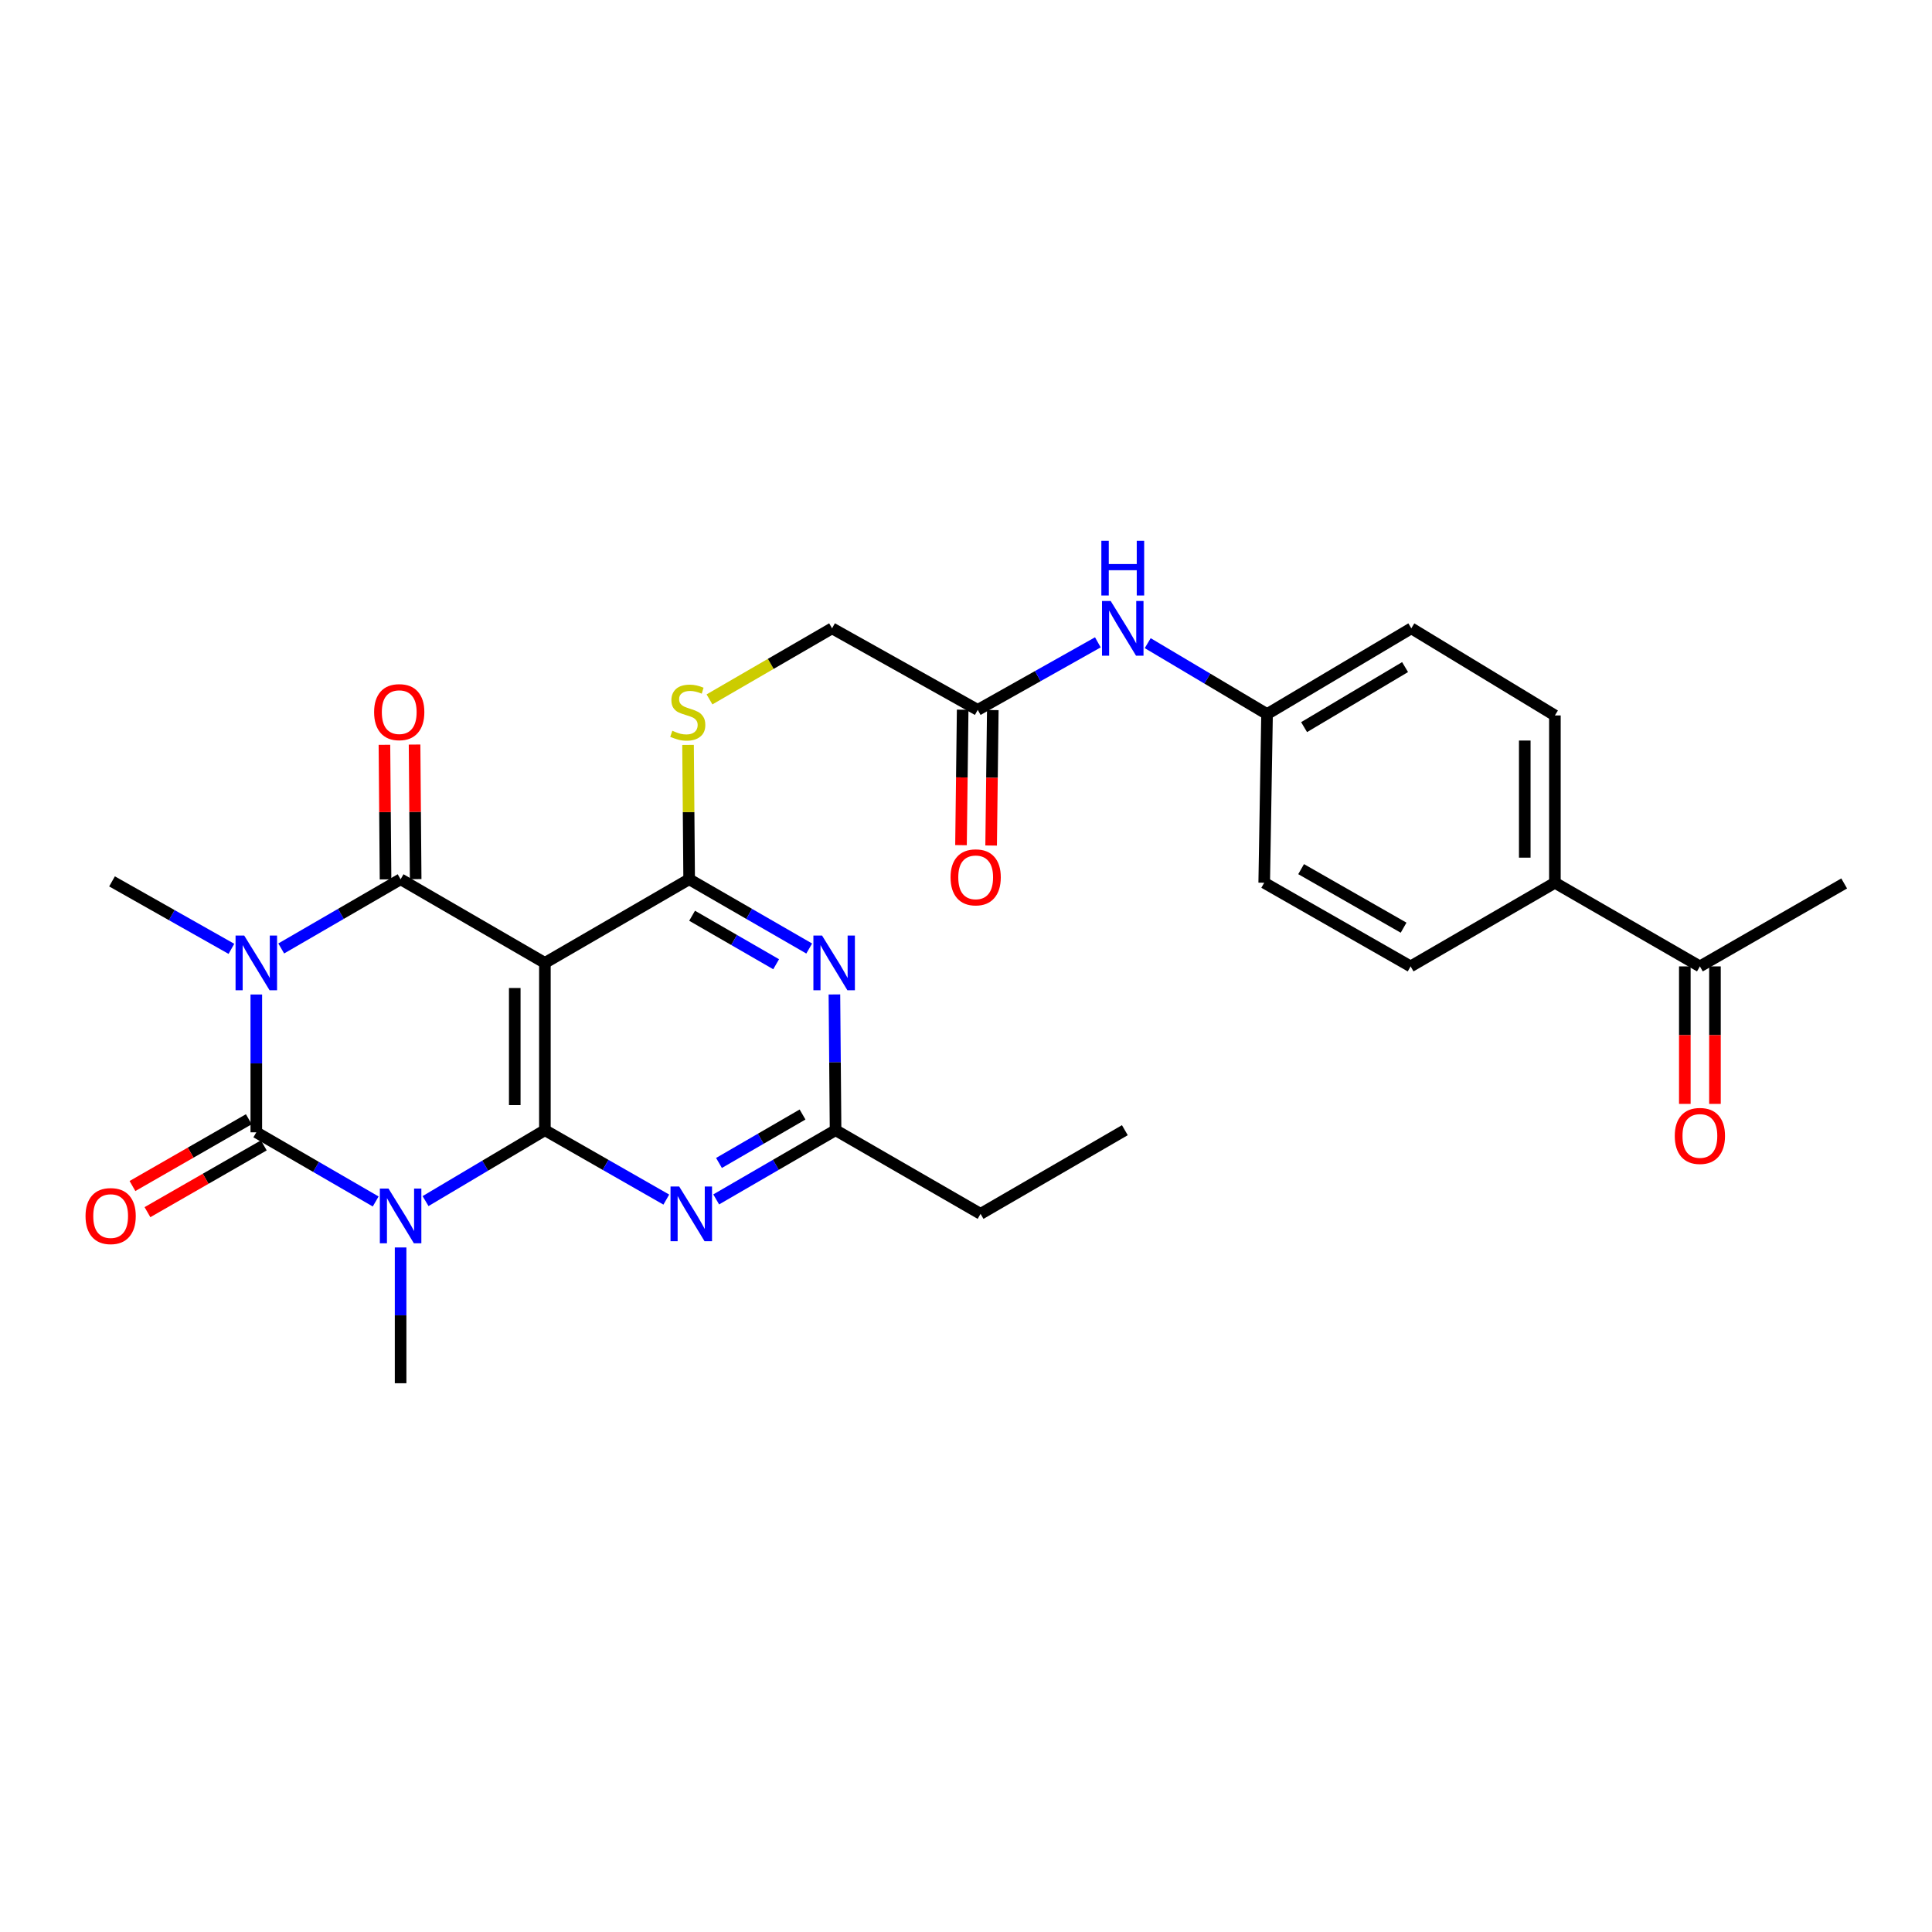 <?xml version='1.0' encoding='iso-8859-1'?>
<svg version='1.1' baseProfile='full'
              xmlns='http://www.w3.org/2000/svg'
                      xmlns:rdkit='http://www.rdkit.org/xml'
                      xmlns:xlink='http://www.w3.org/1999/xlink'
                  xml:space='preserve'
width='1000px' height='1000px' viewBox='0 0 1000 1000'>
<!-- END OF HEADER -->
<rect style='opacity:1.0;fill:#FFFFFF;stroke:none' width='1000' height='1000' x='0' y='0'> </rect>
<path class='bond-1' d='M 132.666,514.754 L 132.666,550.419' style='fill:none;fill-rule:evenodd;stroke:#0000FF;stroke-width:6px;stroke-linecap:butt;stroke-linejoin:miter;stroke-opacity:1' />
<path class='bond-1' d='M 132.666,550.419 L 132.666,586.084' style='fill:none;fill-rule:evenodd;stroke:#000000;stroke-width:6px;stroke-linecap:butt;stroke-linejoin:miter;stroke-opacity:1' />
<path class='bond-3' d='M 145.564,490.924 L 176.458,473.013' style='fill:none;fill-rule:evenodd;stroke:#0000FF;stroke-width:6px;stroke-linecap:butt;stroke-linejoin:miter;stroke-opacity:1' />
<path class='bond-3' d='M 176.458,473.013 L 207.351,455.102' style='fill:none;fill-rule:evenodd;stroke:#000000;stroke-width:6px;stroke-linecap:butt;stroke-linejoin:miter;stroke-opacity:1' />
<path class='bond-17' d='M 119.782,491.121 L 88.881,473.662' style='fill:none;fill-rule:evenodd;stroke:#0000FF;stroke-width:6px;stroke-linecap:butt;stroke-linejoin:miter;stroke-opacity:1' />
<path class='bond-17' d='M 88.881,473.662 L 57.981,456.202' style='fill:none;fill-rule:evenodd;stroke:#000000;stroke-width:6px;stroke-linecap:butt;stroke-linejoin:miter;stroke-opacity:1' />
<path class='bond-0' d='M 194.453,621.884 L 163.56,603.984' style='fill:none;fill-rule:evenodd;stroke:#0000FF;stroke-width:6px;stroke-linecap:butt;stroke-linejoin:miter;stroke-opacity:1' />
<path class='bond-0' d='M 163.56,603.984 L 132.666,586.084' style='fill:none;fill-rule:evenodd;stroke:#000000;stroke-width:6px;stroke-linecap:butt;stroke-linejoin:miter;stroke-opacity:1' />
<path class='bond-18' d='M 207.351,645.683 L 207.351,680.824' style='fill:none;fill-rule:evenodd;stroke:#0000FF;stroke-width:6px;stroke-linecap:butt;stroke-linejoin:miter;stroke-opacity:1' />
<path class='bond-18' d='M 207.351,680.824 L 207.351,715.966' style='fill:none;fill-rule:evenodd;stroke:#000000;stroke-width:6px;stroke-linecap:butt;stroke-linejoin:miter;stroke-opacity:1' />
<path class='bond-29' d='M 220.263,621.686 L 251.149,603.335' style='fill:none;fill-rule:evenodd;stroke:#0000FF;stroke-width:6px;stroke-linecap:butt;stroke-linejoin:miter;stroke-opacity:1' />
<path class='bond-29' d='M 251.149,603.335 L 282.036,584.984' style='fill:none;fill-rule:evenodd;stroke:#000000;stroke-width:6px;stroke-linecap:butt;stroke-linejoin:miter;stroke-opacity:1' />
<path class='bond-10' d='M 128.784,579.32 L 98.673,596.603' style='fill:none;fill-rule:evenodd;stroke:#000000;stroke-width:6px;stroke-linecap:butt;stroke-linejoin:miter;stroke-opacity:1' />
<path class='bond-10' d='M 98.673,596.603 L 68.562,613.885' style='fill:none;fill-rule:evenodd;stroke:#FF0000;stroke-width:6px;stroke-linecap:butt;stroke-linejoin:miter;stroke-opacity:1' />
<path class='bond-10' d='M 136.548,592.848 L 106.437,610.13' style='fill:none;fill-rule:evenodd;stroke:#000000;stroke-width:6px;stroke-linecap:butt;stroke-linejoin:miter;stroke-opacity:1' />
<path class='bond-10' d='M 106.437,610.13 L 76.326,627.413' style='fill:none;fill-rule:evenodd;stroke:#FF0000;stroke-width:6px;stroke-linecap:butt;stroke-linejoin:miter;stroke-opacity:1' />
<path class='bond-2' d='M 282.036,584.984 L 282.036,498.402' style='fill:none;fill-rule:evenodd;stroke:#000000;stroke-width:6px;stroke-linecap:butt;stroke-linejoin:miter;stroke-opacity:1' />
<path class='bond-2' d='M 266.438,571.996 L 266.438,511.389' style='fill:none;fill-rule:evenodd;stroke:#000000;stroke-width:6px;stroke-linecap:butt;stroke-linejoin:miter;stroke-opacity:1' />
<path class='bond-6' d='M 282.036,584.984 L 313.459,602.945' style='fill:none;fill-rule:evenodd;stroke:#000000;stroke-width:6px;stroke-linecap:butt;stroke-linejoin:miter;stroke-opacity:1' />
<path class='bond-6' d='M 313.459,602.945 L 344.882,620.906' style='fill:none;fill-rule:evenodd;stroke:#0000FF;stroke-width:6px;stroke-linecap:butt;stroke-linejoin:miter;stroke-opacity:1' />
<path class='bond-4' d='M 207.351,455.102 L 282.036,498.402' style='fill:none;fill-rule:evenodd;stroke:#000000;stroke-width:6px;stroke-linecap:butt;stroke-linejoin:miter;stroke-opacity:1' />
<path class='bond-11' d='M 215.149,455.038 L 214.863,420.209' style='fill:none;fill-rule:evenodd;stroke:#000000;stroke-width:6px;stroke-linecap:butt;stroke-linejoin:miter;stroke-opacity:1' />
<path class='bond-11' d='M 214.863,420.209 L 214.578,385.38' style='fill:none;fill-rule:evenodd;stroke:#FF0000;stroke-width:6px;stroke-linecap:butt;stroke-linejoin:miter;stroke-opacity:1' />
<path class='bond-11' d='M 199.553,455.166 L 199.267,420.337' style='fill:none;fill-rule:evenodd;stroke:#000000;stroke-width:6px;stroke-linecap:butt;stroke-linejoin:miter;stroke-opacity:1' />
<path class='bond-11' d='M 199.267,420.337 L 198.981,385.508' style='fill:none;fill-rule:evenodd;stroke:#FF0000;stroke-width:6px;stroke-linecap:butt;stroke-linejoin:miter;stroke-opacity:1' />
<path class='bond-5' d='M 282.036,498.402 L 356.703,455.102' style='fill:none;fill-rule:evenodd;stroke:#000000;stroke-width:6px;stroke-linecap:butt;stroke-linejoin:miter;stroke-opacity:1' />
<path class='bond-7' d='M 356.703,455.102 L 387.774,473.029' style='fill:none;fill-rule:evenodd;stroke:#000000;stroke-width:6px;stroke-linecap:butt;stroke-linejoin:miter;stroke-opacity:1' />
<path class='bond-7' d='M 387.774,473.029 L 418.846,490.955' style='fill:none;fill-rule:evenodd;stroke:#0000FF;stroke-width:6px;stroke-linecap:butt;stroke-linejoin:miter;stroke-opacity:1' />
<path class='bond-7' d='M 358.23,473.99 L 379.98,486.538' style='fill:none;fill-rule:evenodd;stroke:#000000;stroke-width:6px;stroke-linecap:butt;stroke-linejoin:miter;stroke-opacity:1' />
<path class='bond-7' d='M 379.98,486.538 L 401.73,499.087' style='fill:none;fill-rule:evenodd;stroke:#0000FF;stroke-width:6px;stroke-linecap:butt;stroke-linejoin:miter;stroke-opacity:1' />
<path class='bond-9' d='M 356.703,455.102 L 356.418,420.333' style='fill:none;fill-rule:evenodd;stroke:#000000;stroke-width:6px;stroke-linecap:butt;stroke-linejoin:miter;stroke-opacity:1' />
<path class='bond-9' d='M 356.418,420.333 L 356.132,385.564' style='fill:none;fill-rule:evenodd;stroke:#CCCC00;stroke-width:6px;stroke-linecap:butt;stroke-linejoin:miter;stroke-opacity:1' />
<path class='bond-30' d='M 370.702,620.812 L 401.595,602.898' style='fill:none;fill-rule:evenodd;stroke:#0000FF;stroke-width:6px;stroke-linecap:butt;stroke-linejoin:miter;stroke-opacity:1' />
<path class='bond-30' d='M 401.595,602.898 L 432.488,584.984' style='fill:none;fill-rule:evenodd;stroke:#000000;stroke-width:6px;stroke-linecap:butt;stroke-linejoin:miter;stroke-opacity:1' />
<path class='bond-30' d='M 372.146,601.945 L 393.771,589.405' style='fill:none;fill-rule:evenodd;stroke:#0000FF;stroke-width:6px;stroke-linecap:butt;stroke-linejoin:miter;stroke-opacity:1' />
<path class='bond-30' d='M 393.771,589.405 L 415.396,576.865' style='fill:none;fill-rule:evenodd;stroke:#000000;stroke-width:6px;stroke-linecap:butt;stroke-linejoin:miter;stroke-opacity:1' />
<path class='bond-8' d='M 431.891,514.726 L 432.19,549.855' style='fill:none;fill-rule:evenodd;stroke:#0000FF;stroke-width:6px;stroke-linecap:butt;stroke-linejoin:miter;stroke-opacity:1' />
<path class='bond-8' d='M 432.19,549.855 L 432.488,584.984' style='fill:none;fill-rule:evenodd;stroke:#000000;stroke-width:6px;stroke-linecap:butt;stroke-linejoin:miter;stroke-opacity:1' />
<path class='bond-26' d='M 432.488,584.984 L 507.537,628.292' style='fill:none;fill-rule:evenodd;stroke:#000000;stroke-width:6px;stroke-linecap:butt;stroke-linejoin:miter;stroke-opacity:1' />
<path class='bond-20' d='M 367.231,362.004 L 398.954,343.612' style='fill:none;fill-rule:evenodd;stroke:#CCCC00;stroke-width:6px;stroke-linecap:butt;stroke-linejoin:miter;stroke-opacity:1' />
<path class='bond-20' d='M 398.954,343.612 L 430.677,325.22' style='fill:none;fill-rule:evenodd;stroke:#000000;stroke-width:6px;stroke-linecap:butt;stroke-linejoin:miter;stroke-opacity:1' />
<path class='bond-12' d='M 506.073,367.437 L 430.677,325.22' style='fill:none;fill-rule:evenodd;stroke:#000000;stroke-width:6px;stroke-linecap:butt;stroke-linejoin:miter;stroke-opacity:1' />
<path class='bond-13' d='M 506.073,367.437 L 537.159,349.954' style='fill:none;fill-rule:evenodd;stroke:#000000;stroke-width:6px;stroke-linecap:butt;stroke-linejoin:miter;stroke-opacity:1' />
<path class='bond-13' d='M 537.159,349.954 L 568.246,332.471' style='fill:none;fill-rule:evenodd;stroke:#0000FF;stroke-width:6px;stroke-linecap:butt;stroke-linejoin:miter;stroke-opacity:1' />
<path class='bond-16' d='M 498.275,367.341 L 497.843,402.394' style='fill:none;fill-rule:evenodd;stroke:#000000;stroke-width:6px;stroke-linecap:butt;stroke-linejoin:miter;stroke-opacity:1' />
<path class='bond-16' d='M 497.843,402.394 L 497.412,437.446' style='fill:none;fill-rule:evenodd;stroke:#FF0000;stroke-width:6px;stroke-linecap:butt;stroke-linejoin:miter;stroke-opacity:1' />
<path class='bond-16' d='M 513.871,367.533 L 513.439,402.586' style='fill:none;fill-rule:evenodd;stroke:#000000;stroke-width:6px;stroke-linecap:butt;stroke-linejoin:miter;stroke-opacity:1' />
<path class='bond-16' d='M 513.439,402.586 L 513.008,437.638' style='fill:none;fill-rule:evenodd;stroke:#FF0000;stroke-width:6px;stroke-linecap:butt;stroke-linejoin:miter;stroke-opacity:1' />
<path class='bond-23' d='M 594.051,332.895 L 624.937,351.253' style='fill:none;fill-rule:evenodd;stroke:#0000FF;stroke-width:6px;stroke-linecap:butt;stroke-linejoin:miter;stroke-opacity:1' />
<path class='bond-23' d='M 624.937,351.253 L 655.824,369.612' style='fill:none;fill-rule:evenodd;stroke:#000000;stroke-width:6px;stroke-linecap:butt;stroke-linejoin:miter;stroke-opacity:1' />
<path class='bond-14' d='M 879.861,500.204 L 804.812,456.913' style='fill:none;fill-rule:evenodd;stroke:#000000;stroke-width:6px;stroke-linecap:butt;stroke-linejoin:miter;stroke-opacity:1' />
<path class='bond-19' d='M 872.062,500.204 L 872.062,535.785' style='fill:none;fill-rule:evenodd;stroke:#000000;stroke-width:6px;stroke-linecap:butt;stroke-linejoin:miter;stroke-opacity:1' />
<path class='bond-19' d='M 872.062,535.785 L 872.062,571.366' style='fill:none;fill-rule:evenodd;stroke:#FF0000;stroke-width:6px;stroke-linecap:butt;stroke-linejoin:miter;stroke-opacity:1' />
<path class='bond-19' d='M 887.659,500.204 L 887.659,535.785' style='fill:none;fill-rule:evenodd;stroke:#000000;stroke-width:6px;stroke-linecap:butt;stroke-linejoin:miter;stroke-opacity:1' />
<path class='bond-19' d='M 887.659,535.785 L 887.659,571.366' style='fill:none;fill-rule:evenodd;stroke:#FF0000;stroke-width:6px;stroke-linecap:butt;stroke-linejoin:miter;stroke-opacity:1' />
<path class='bond-27' d='M 879.861,500.204 L 954.545,457.277' style='fill:none;fill-rule:evenodd;stroke:#000000;stroke-width:6px;stroke-linecap:butt;stroke-linejoin:miter;stroke-opacity:1' />
<path class='bond-15' d='M 804.812,456.913 L 804.812,370.313' style='fill:none;fill-rule:evenodd;stroke:#000000;stroke-width:6px;stroke-linecap:butt;stroke-linejoin:miter;stroke-opacity:1' />
<path class='bond-15' d='M 789.215,443.923 L 789.215,383.303' style='fill:none;fill-rule:evenodd;stroke:#000000;stroke-width:6px;stroke-linecap:butt;stroke-linejoin:miter;stroke-opacity:1' />
<path class='bond-31' d='M 804.812,456.913 L 730.127,500.204' style='fill:none;fill-rule:evenodd;stroke:#000000;stroke-width:6px;stroke-linecap:butt;stroke-linejoin:miter;stroke-opacity:1' />
<path class='bond-21' d='M 730.127,500.204 L 654.351,456.913' style='fill:none;fill-rule:evenodd;stroke:#000000;stroke-width:6px;stroke-linecap:butt;stroke-linejoin:miter;stroke-opacity:1' />
<path class='bond-21' d='M 726.498,480.167 L 673.454,449.864' style='fill:none;fill-rule:evenodd;stroke:#000000;stroke-width:6px;stroke-linecap:butt;stroke-linejoin:miter;stroke-opacity:1' />
<path class='bond-22' d='M 804.812,370.313 L 730.491,325.22' style='fill:none;fill-rule:evenodd;stroke:#000000;stroke-width:6px;stroke-linecap:butt;stroke-linejoin:miter;stroke-opacity:1' />
<path class='bond-24' d='M 655.824,369.612 L 654.351,456.913' style='fill:none;fill-rule:evenodd;stroke:#000000;stroke-width:6px;stroke-linecap:butt;stroke-linejoin:miter;stroke-opacity:1' />
<path class='bond-25' d='M 655.824,369.612 L 730.491,325.22' style='fill:none;fill-rule:evenodd;stroke:#000000;stroke-width:6px;stroke-linecap:butt;stroke-linejoin:miter;stroke-opacity:1' />
<path class='bond-25' d='M 674.994,376.36 L 727.262,345.286' style='fill:none;fill-rule:evenodd;stroke:#000000;stroke-width:6px;stroke-linecap:butt;stroke-linejoin:miter;stroke-opacity:1' />
<path class='bond-28' d='M 507.537,628.292 L 582.222,584.984' style='fill:none;fill-rule:evenodd;stroke:#000000;stroke-width:6px;stroke-linecap:butt;stroke-linejoin:miter;stroke-opacity:1' />
<path  class='atom-0' d='M 126.406 484.242
L 135.686 499.242
Q 136.606 500.722, 138.086 503.402
Q 139.566 506.082, 139.646 506.242
L 139.646 484.242
L 143.406 484.242
L 143.406 512.562
L 139.526 512.562
L 129.566 496.162
Q 128.406 494.242, 127.166 492.042
Q 125.966 489.842, 125.606 489.162
L 125.606 512.562
L 121.926 512.562
L 121.926 484.242
L 126.406 484.242
' fill='#0000FF'/>
<path  class='atom-1' d='M 201.091 615.198
L 210.371 630.198
Q 211.291 631.678, 212.771 634.358
Q 214.251 637.038, 214.331 637.198
L 214.331 615.198
L 218.091 615.198
L 218.091 643.518
L 214.211 643.518
L 204.251 627.118
Q 203.091 625.198, 201.851 622.998
Q 200.651 620.798, 200.291 620.118
L 200.291 643.518
L 196.611 643.518
L 196.611 615.198
L 201.091 615.198
' fill='#0000FF'/>
<path  class='atom-7' d='M 351.544 614.132
L 360.824 629.132
Q 361.744 630.612, 363.224 633.292
Q 364.704 635.972, 364.784 636.132
L 364.784 614.132
L 368.544 614.132
L 368.544 642.452
L 364.664 642.452
L 354.704 626.052
Q 353.544 624.132, 352.304 621.932
Q 351.104 619.732, 350.744 619.052
L 350.744 642.452
L 347.064 642.452
L 347.064 614.132
L 351.544 614.132
' fill='#0000FF'/>
<path  class='atom-8' d='M 425.492 484.242
L 434.772 499.242
Q 435.692 500.722, 437.172 503.402
Q 438.652 506.082, 438.732 506.242
L 438.732 484.242
L 442.492 484.242
L 442.492 512.562
L 438.612 512.562
L 428.652 496.162
Q 427.492 494.242, 426.252 492.042
Q 425.052 489.842, 424.692 489.162
L 424.692 512.562
L 421.012 512.562
L 421.012 484.242
L 425.492 484.242
' fill='#0000FF'/>
<path  class='atom-10' d='M 347.993 378.24
Q 348.313 378.36, 349.633 378.92
Q 350.953 379.48, 352.393 379.84
Q 353.873 380.16, 355.313 380.16
Q 357.993 380.16, 359.553 378.88
Q 361.113 377.56, 361.113 375.28
Q 361.113 373.72, 360.313 372.76
Q 359.553 371.8, 358.353 371.28
Q 357.153 370.76, 355.153 370.16
Q 352.633 369.4, 351.113 368.68
Q 349.633 367.96, 348.553 366.44
Q 347.513 364.92, 347.513 362.36
Q 347.513 358.8, 349.913 356.6
Q 352.353 354.4, 357.153 354.4
Q 360.433 354.4, 364.153 355.96
L 363.233 359.04
Q 359.833 357.64, 357.273 357.64
Q 354.513 357.64, 352.993 358.8
Q 351.473 359.92, 351.513 361.88
Q 351.513 363.4, 352.273 364.32
Q 353.073 365.24, 354.193 365.76
Q 355.353 366.28, 357.273 366.88
Q 359.833 367.68, 361.353 368.48
Q 362.873 369.28, 363.953 370.92
Q 365.073 372.52, 365.073 375.28
Q 365.073 379.2, 362.433 381.32
Q 359.833 383.4, 355.473 383.4
Q 352.953 383.4, 351.033 382.84
Q 349.153 382.32, 346.913 381.4
L 347.993 378.24
' fill='#CCCC00'/>
<path  class='atom-11' d='M 44.271 629.438
Q 44.271 622.638, 47.631 618.838
Q 50.991 615.038, 57.271 615.038
Q 63.551 615.038, 66.911 618.838
Q 70.271 622.638, 70.271 629.438
Q 70.271 636.318, 66.871 640.238
Q 63.471 644.118, 57.271 644.118
Q 51.031 644.118, 47.631 640.238
Q 44.271 636.358, 44.271 629.438
M 57.271 640.918
Q 61.591 640.918, 63.911 638.038
Q 66.271 635.118, 66.271 629.438
Q 66.271 623.878, 63.911 621.078
Q 61.591 618.238, 57.271 618.238
Q 52.951 618.238, 50.591 621.038
Q 48.271 623.838, 48.271 629.438
Q 48.271 635.158, 50.591 638.038
Q 52.951 640.918, 57.271 640.918
' fill='#FF0000'/>
<path  class='atom-12' d='M 193.64 368.6
Q 193.64 361.8, 197 358
Q 200.36 354.2, 206.64 354.2
Q 212.92 354.2, 216.28 358
Q 219.64 361.8, 219.64 368.6
Q 219.64 375.48, 216.24 379.4
Q 212.84 383.28, 206.64 383.28
Q 200.4 383.28, 197 379.4
Q 193.64 375.52, 193.64 368.6
M 206.64 380.08
Q 210.96 380.08, 213.28 377.2
Q 215.64 374.28, 215.64 368.6
Q 215.64 363.04, 213.28 360.24
Q 210.96 357.4, 206.64 357.4
Q 202.32 357.4, 199.96 360.2
Q 197.64 363, 197.64 368.6
Q 197.64 374.32, 199.96 377.2
Q 202.32 380.08, 206.64 380.08
' fill='#FF0000'/>
<path  class='atom-14' d='M 574.879 311.06
L 584.159 326.06
Q 585.079 327.54, 586.559 330.22
Q 588.039 332.9, 588.119 333.06
L 588.119 311.06
L 591.879 311.06
L 591.879 339.38
L 587.999 339.38
L 578.039 322.98
Q 576.879 321.06, 575.639 318.86
Q 574.439 316.66, 574.079 315.98
L 574.079 339.38
L 570.399 339.38
L 570.399 311.06
L 574.879 311.06
' fill='#0000FF'/>
<path  class='atom-14' d='M 570.059 279.908
L 573.899 279.908
L 573.899 291.948
L 588.379 291.948
L 588.379 279.908
L 592.219 279.908
L 592.219 308.228
L 588.379 308.228
L 588.379 295.148
L 573.899 295.148
L 573.899 308.228
L 570.059 308.228
L 570.059 279.908
' fill='#0000FF'/>
<path  class='atom-17' d='M 492.007 454.107
Q 492.007 447.307, 495.367 443.507
Q 498.727 439.707, 505.007 439.707
Q 511.287 439.707, 514.647 443.507
Q 518.007 447.307, 518.007 454.107
Q 518.007 460.987, 514.607 464.907
Q 511.207 468.787, 505.007 468.787
Q 498.767 468.787, 495.367 464.907
Q 492.007 461.027, 492.007 454.107
M 505.007 465.587
Q 509.327 465.587, 511.647 462.707
Q 514.007 459.787, 514.007 454.107
Q 514.007 448.547, 511.647 445.747
Q 509.327 442.907, 505.007 442.907
Q 500.687 442.907, 498.327 445.707
Q 496.007 448.507, 496.007 454.107
Q 496.007 459.827, 498.327 462.707
Q 500.687 465.587, 505.007 465.587
' fill='#FF0000'/>
<path  class='atom-20' d='M 866.861 587.958
Q 866.861 581.158, 870.221 577.358
Q 873.581 573.558, 879.861 573.558
Q 886.141 573.558, 889.501 577.358
Q 892.861 581.158, 892.861 587.958
Q 892.861 594.838, 889.461 598.758
Q 886.061 602.638, 879.861 602.638
Q 873.621 602.638, 870.221 598.758
Q 866.861 594.878, 866.861 587.958
M 879.861 599.438
Q 884.181 599.438, 886.501 596.558
Q 888.861 593.638, 888.861 587.958
Q 888.861 582.398, 886.501 579.598
Q 884.181 576.758, 879.861 576.758
Q 875.541 576.758, 873.181 579.558
Q 870.861 582.358, 870.861 587.958
Q 870.861 593.678, 873.181 596.558
Q 875.541 599.438, 879.861 599.438
' fill='#FF0000'/>
</svg>

